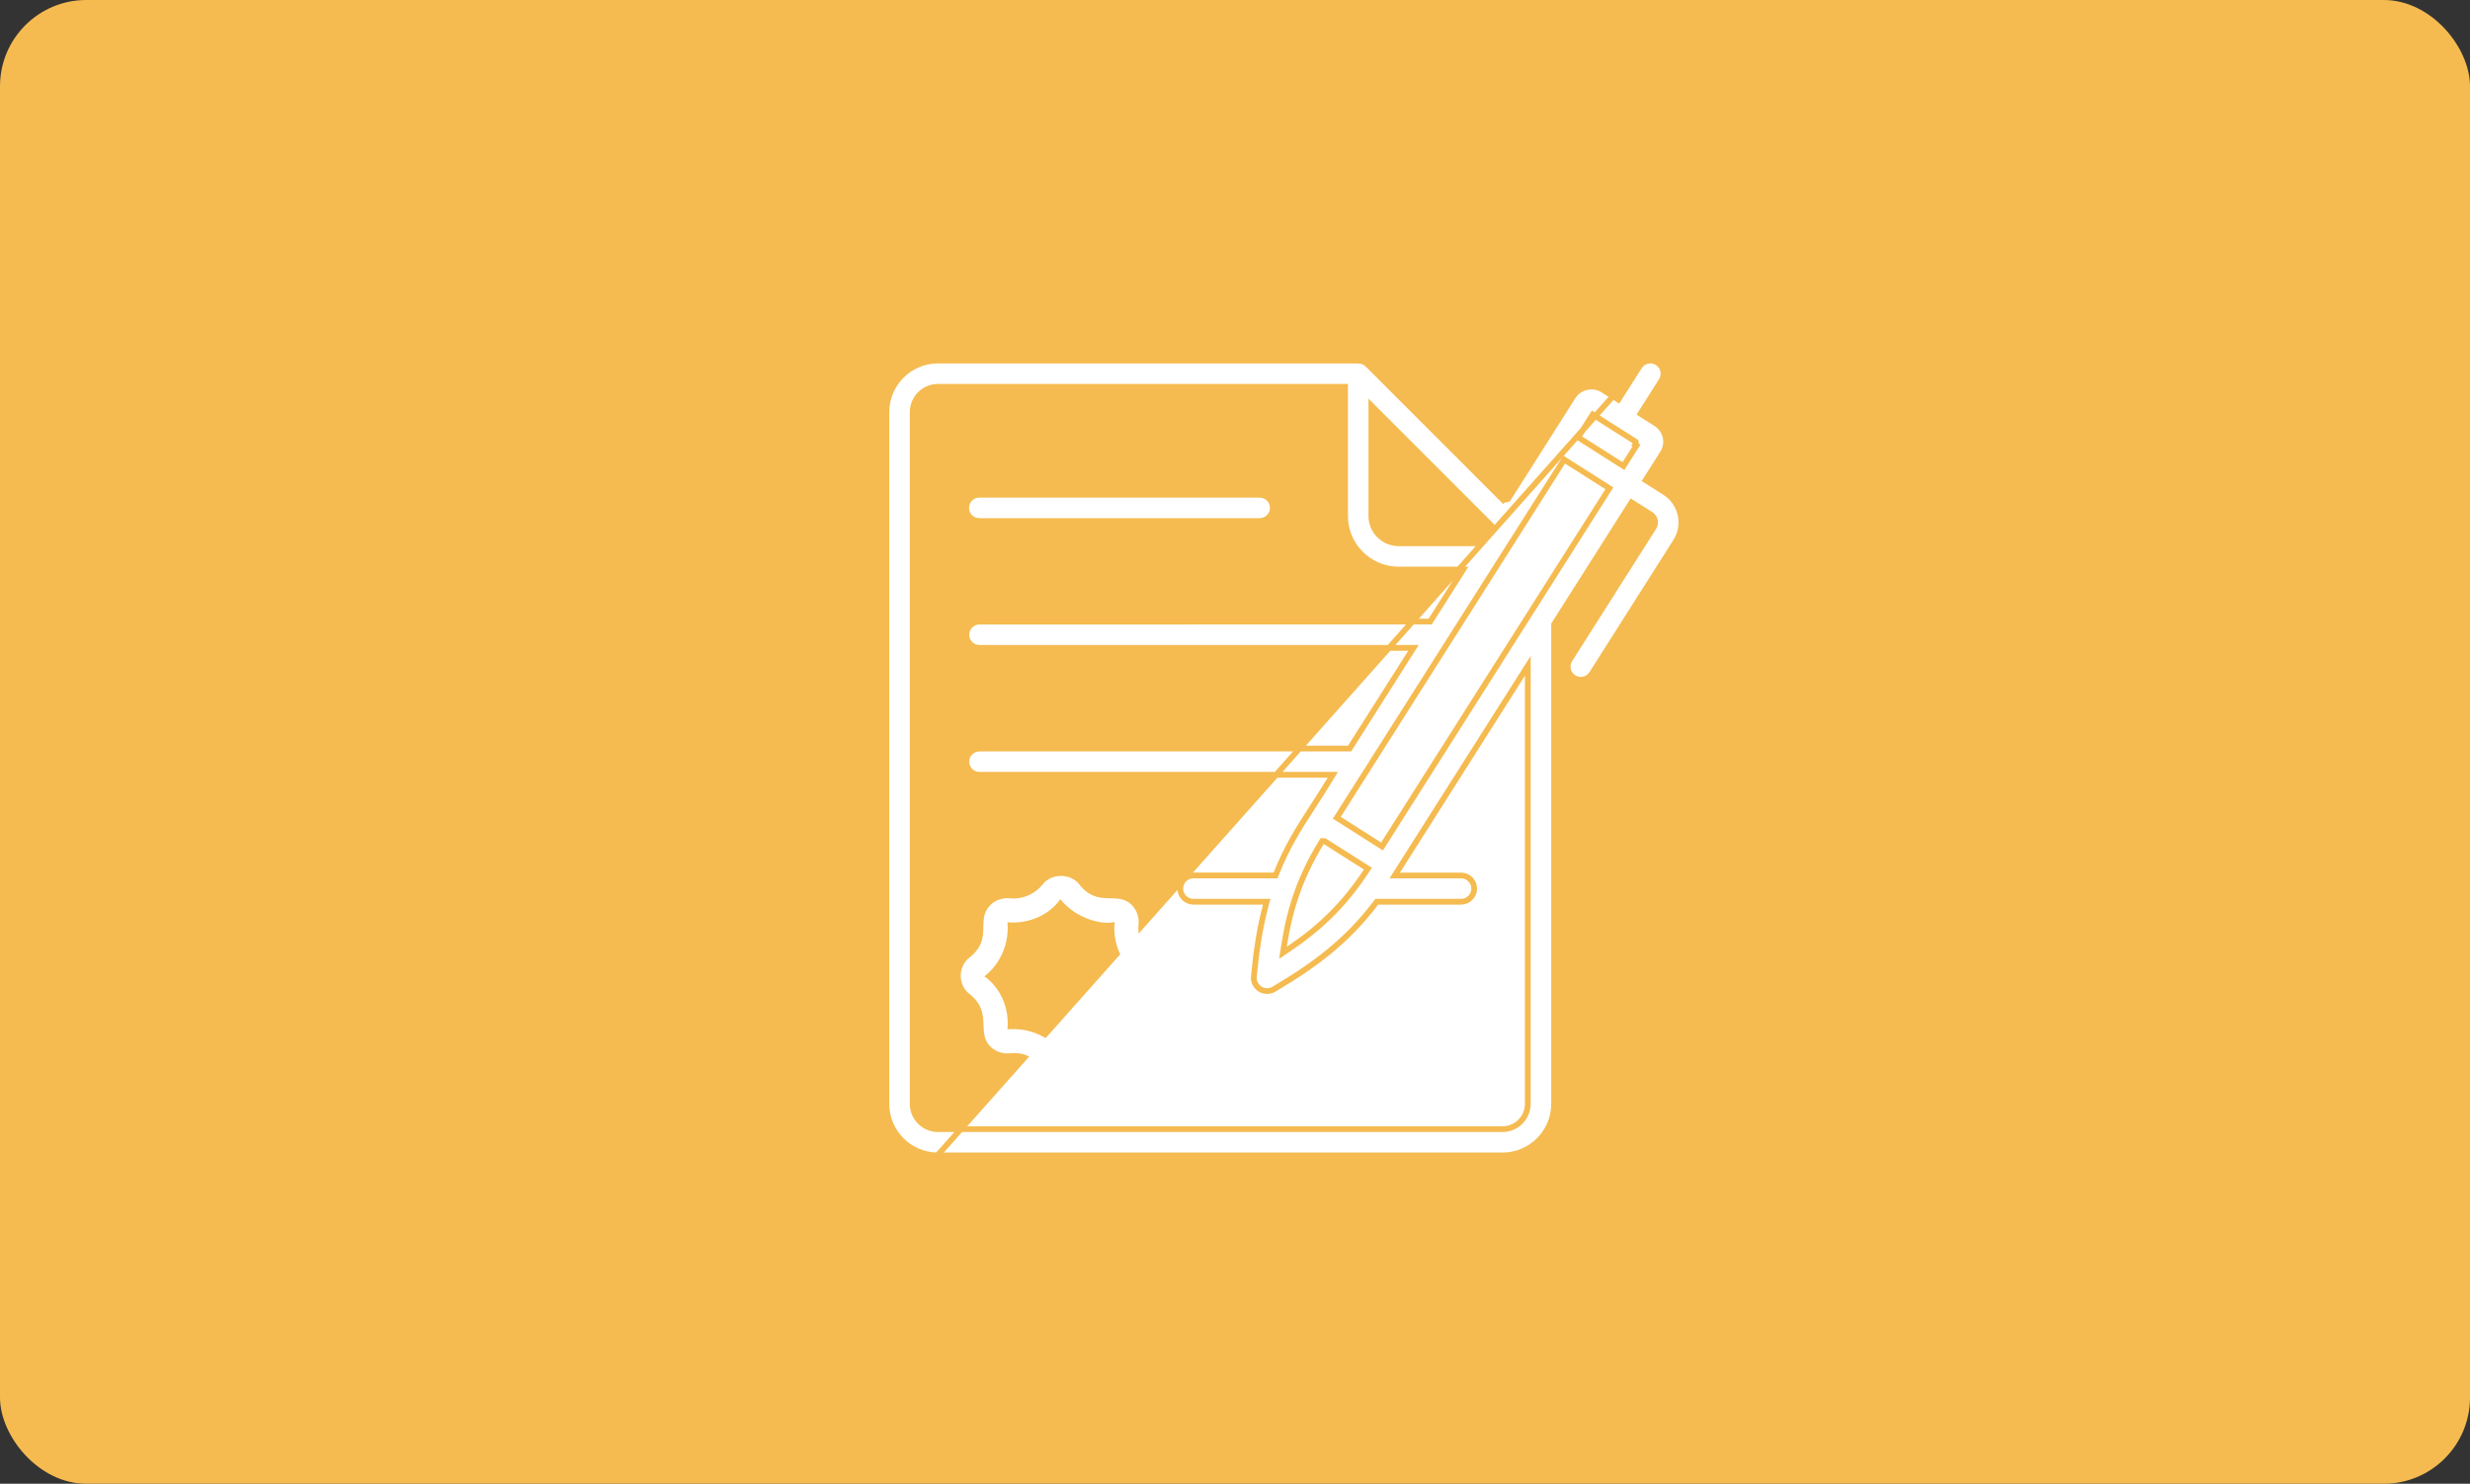 <svg width="859" height="516" viewBox="0 0 859 516" fill="none" xmlns="http://www.w3.org/2000/svg">
<rect x="0" y="0" width="859" height="516" fill="#333333" stroke="none"/>
<rect width="859" height="516" rx="30" fill="#F5BB50"/>
<path d="M326.01 401.823H326.201H522.535C532.423 401.823 540.471 393.774 540.471 383.887V217.436V217.145L540.627 216.9L566.875 175.544L567.411 174.7L568.255 175.236L574.115 178.954L574.116 178.955C575.61 179.904 576.05 181.888 575.109 183.381L575.107 183.384L545.901 229.4C545.901 229.4 545.901 229.4 545.9 229.4C544.549 231.531 545.179 234.353 547.311 235.704L547.312 235.705C549.434 237.053 552.261 236.432 553.616 234.294L553.616 234.294L582.825 188.278C586.466 182.532 584.759 174.888 579.013 171.239L573.153 167.52L572.308 166.984L572.844 166.14L578.248 157.628L578.248 157.628C580.478 154.116 579.447 149.529 575.939 147.306L575.939 147.306L571.376 144.409L570.532 143.873L571.067 143.029L577.811 132.403C579.163 130.273 578.532 127.448 576.404 126.094C574.266 124.743 571.448 125.374 570.096 127.501L326.01 401.823ZM326.01 401.823C316.208 401.719 308.264 393.711 308.264 383.885L308.266 143.324C308.266 133.436 316.314 125.388 326.202 125.388H472.197C472.211 125.391 472.225 125.395 472.24 125.398C472.296 125.411 472.376 125.427 472.474 125.432L472.488 125.432L472.503 125.433C473.674 125.459 474.771 125.863 475.58 126.672L476.284 125.968L475.58 126.672L522.78 173.87L523.146 173.503C523.656 173.867 524.315 173.724 524.317 173.72L524.32 173.716L524.323 173.711L524.323 173.711L524.33 173.7L524.331 173.698L524.345 173.677L524.488 173.451L525.128 172.443L527.585 168.572L535.33 156.369C541.032 147.384 546.861 138.2 547.083 137.851C549.223 134.476 554.023 133.395 557.404 135.542L557.404 135.542L561.969 138.439L562.814 138.975L563.35 138.131L570.095 127.502L326.01 401.823ZM479.791 293.842L480.635 294.378L481.171 293.533L559.162 170.651L559.698 169.807L558.853 169.271L544.81 160.357L543.966 159.821L543.43 160.665L465.439 283.548L464.903 284.392L465.747 284.928L479.791 293.842ZM460.893 292.674L460.648 292.519H460.357H460.357H459.795L459.503 292.998C451.969 305.354 448.474 316.401 446.529 329.087L446.184 331.344L448.077 330.068C458.691 322.915 467.174 315.042 475.153 302.929L475.712 302.08L474.854 301.535L460.893 292.674ZM478.631 142.75L476.924 141.042L476.924 143.457L476.924 179.472C476.924 184.7 481.202 188.939 486.447 188.939H514.113H514.663L514.958 188.475L518.176 183.403L518.605 182.726L518.039 182.16L478.631 142.75ZM554.757 144.681L553.913 144.147L553.378 144.99L549.4 151.256L548.864 152.101L549.708 152.637L563.754 161.551L564.598 162.087L565.134 161.242L569.11 154.976L568.69 154.709C568.863 154.456 568.961 154.106 568.857 153.631L568.845 153.623L568.841 153.621L568.833 153.616L568.833 153.616C568.836 153.618 568.831 153.615 568.808 153.6L568.802 153.596L568.796 153.593L568.477 153.39L567.958 153.06L567.957 153.06L567.067 152.495L562.341 149.495C558.797 147.245 555.064 144.875 554.757 144.681ZM467.781 135.525V134.525H466.781H326.203C321.349 134.525 317.405 138.471 317.405 143.323L317.399 383.882C317.399 388.736 321.346 392.68 326.197 392.68H522.532C527.386 392.68 531.33 388.733 531.33 383.882L531.332 234.985L531.332 231.543L529.488 234.449L486.031 302.92L485.056 304.456H486.875H508.109C510.633 304.456 512.679 306.502 512.679 309.026C512.679 311.549 510.633 313.595 508.109 313.595H479.3H478.803L478.503 313.992C468.422 327.301 457.213 335.63 443.011 344.022C441.27 345.046 439.1 344.802 437.655 343.552L437.654 343.552C436.526 342.577 435.921 341.136 436.057 339.682C436.883 330.795 438.095 322.727 440.199 314.851L440.535 313.593H439.233H415.036C412.512 313.593 410.466 311.547 410.466 309.023C410.466 306.5 412.512 304.454 415.036 304.454H442.931H443.609L443.86 303.824C447.692 294.226 451.698 288.036 456.483 280.64C458.383 277.704 460.407 274.577 462.591 270.972L463.51 269.453H461.736H340.64C338.116 269.453 336.07 267.408 336.07 264.884C336.07 262.36 338.116 260.314 340.64 260.314L468.804 260.316L469.354 260.316L469.649 259.852L490.599 226.844L491.573 225.308H489.754H340.641C338.117 225.308 336.072 223.262 336.072 220.738C336.072 218.214 338.117 216.168 340.641 216.168L496.828 216.166L497.378 216.166L497.673 215.702L507.884 199.612L508.859 198.076H507.04H486.444C476.15 198.076 467.781 189.727 467.781 179.471V135.525Z" fill="white" stroke="#F5BB50" stroke-width="2"/>
<path d="M415.056 358.741H508.134C511.21 358.741 513.704 356.248 513.704 353.171C513.704 350.095 511.21 347.602 508.134 347.602H415.056C411.98 347.602 409.486 350.095 409.486 353.171C409.486 356.248 411.98 358.741 415.056 358.741Z" fill="white"/>
<path d="M438.081 181.198H341.57V181.198H340.57C338.047 181.198 336 179.152 336 176.63C336 174.107 338.046 172.061 340.57 172.061H340.57L438.081 172.059C440.605 172.059 442.65 174.104 442.65 176.628C442.65 179.152 440.605 181.198 438.081 181.198Z" fill="white" stroke="#F5BB50" stroke-width="2"/>
<path d="M337.176 345.675C345.155 351.964 339.719 358.731 344.096 363.61C345.801 365.511 348.394 366.582 351.159 366.295C361.513 365.326 361.772 374.234 368.979 374.234C376.443 374.234 376.044 365.281 386.758 366.29C389.561 366.59 392.166 365.536 393.889 363.611C396.607 360.578 395.876 357.394 395.876 355.829C395.876 346.301 403.861 346.349 403.861 339.345C403.861 336.843 402.741 334.521 400.776 332.966C397.333 330.26 395.486 325.872 395.962 321.488C396.205 319.12 395.445 316.769 393.884 315.041C388.784 309.395 382.024 316.059 375.334 307.552C372.276 303.63 365.654 303.654 362.641 307.534C360.205 310.627 356.408 312.47 352.485 312.47C351.847 312.47 350.443 312.36 350.261 312.36C347.895 312.36 345.649 313.355 344.096 315.091C339.397 320.329 345.375 326.54 337.196 332.981C335.236 334.507 334.109 336.823 334.109 339.338C334.111 341.852 335.238 344.169 337.175 345.676L337.176 345.675ZM350.373 320.722C357.536 321.406 364.809 318.342 368.757 312.702C373.991 319.347 383.226 321.828 387.656 320.615C386.875 327.812 389.925 335.062 395.637 339.115C390.269 343.347 386.96 350.185 387.615 357.979C380.583 357.318 373.448 360.25 368.983 365.719C364.752 360.502 358.027 357.328 350.365 357.971C351.104 350.319 347.71 343.316 342.351 339.56C347.696 335.345 351.03 328.515 350.373 320.723L350.373 320.722Z" fill="white"/>
</svg>
